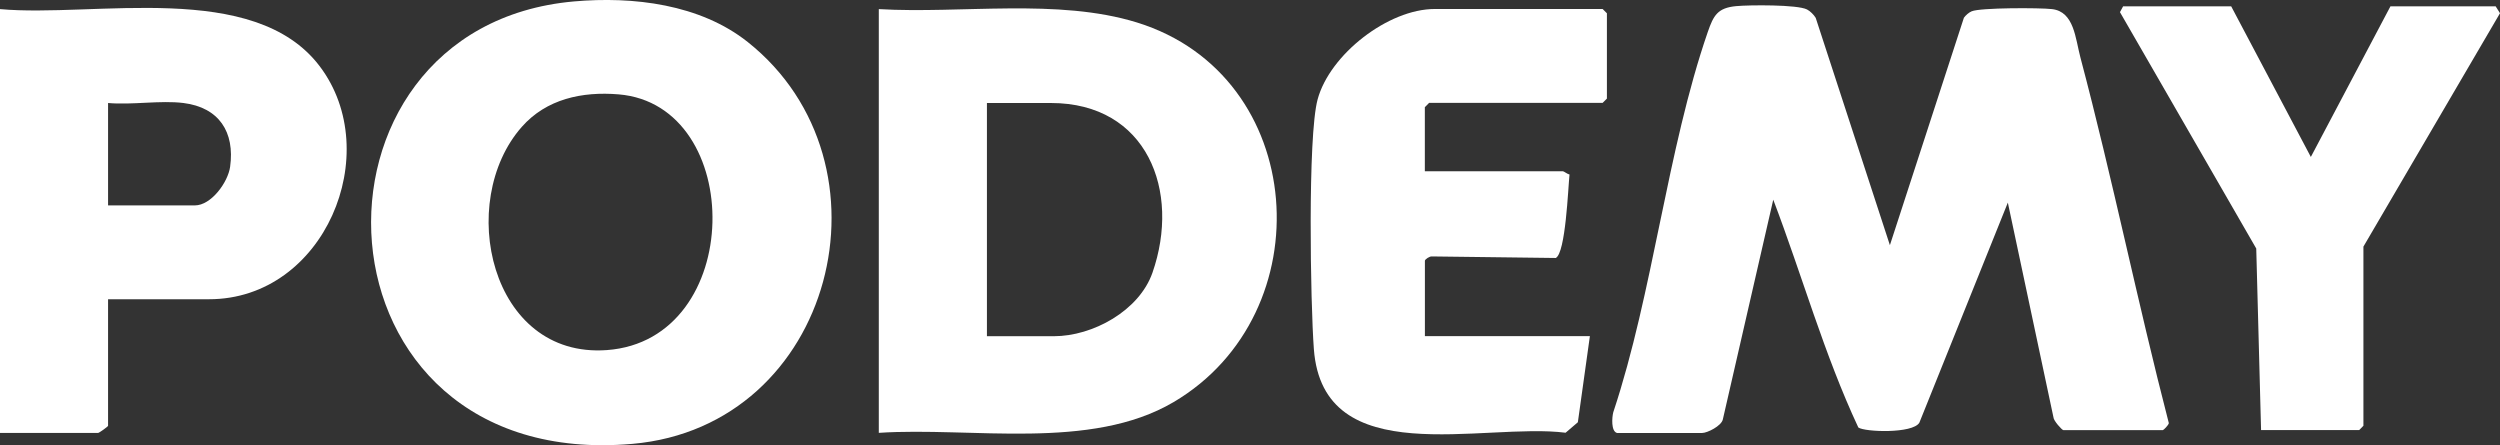 <?xml version="1.0" encoding="UTF-8"?>
<svg id="Layer_2" data-name="Layer 2" xmlns="http://www.w3.org/2000/svg" viewBox="0 0 419.89 74.78">
  <rect x="0" y="0" width="419.89" height="74.78" fill="#333333" stroke="none"/>
  <defs>
    <style>
      .cls-1 {
        fill: #fff;
      }
    </style>
  </defs>
  <g id="Layer_1-2" data-name="Layer 1">
    <path class="cls-1" d="M271.56,72.71c-.98-.3-.83-2.59-.6-3.47,6.7-20.16,9.03-44.06,15.88-63.89.96-2.77,1.65-4.03,4.76-4.32,2.23-.21,10.29-.27,11.9.56.53.27,1.15.89,1.46,1.41l12.46,38.18,12.43-38.2c.32-.43.81-.87,1.3-1.08,1.45-.62,11.45-.61,13.5-.37,3.73.43,3.92,4.94,4.77,8.13,5.39,20.33,9.58,41.05,14.85,61.41-.06.35-.89,1.17-1,1.17h-16.72c-.22,0-1.66-1.59-1.66-2.16l-7.66-36.05-14.86,36.96c-1.1,1.87-9.18,1.58-10.25.81-5.75-12.28-9.45-25.57-14.29-38.26l-8.47,36.91c-.23,1.08-2.6,2.27-3.47,2.27h-14.33Z"/>
    <path class="cls-1" d="M96.4.24c9.95-.88,21.19.46,29.19,6.82,25.63,20.38,14.54,64.52-19.37,67.49C50.96,79.39,48.09,4.52,96.4.24ZM87.63,21.32c-11.05,12.54-5.33,38.9,14.29,37.48,23.27-1.68,23.37-41.16,1.99-42.95-6.12-.51-12.13.76-16.28,5.47Z"/>
    <path class="cls-1" d="M147.6,72.71V1.53c13.81.81,30.06-1.87,43.37,2.25,28.79,8.92,31.39,48.86,6.15,63.75-13.97,8.24-33.94,4.14-49.52,5.17ZM165.76,56.47h11.23c6.57,0,14.34-4.29,16.57-10.66,4.8-13.75-.92-28.51-17.05-28.51h-10.75v39.17Z"/>
    <path class="cls-1" d="M18.15,50.26v21.26c0,.11-1.49,1.19-1.67,1.19H0V1.53c15.86,1.44,42.68-4.96,53.7,9.6s.8,39.13-18.59,39.13h-16.96ZM30.81,17.3c-3.9-.48-8.66.36-12.66,0v17.2h14.57c2.76,0,5.57-3.89,5.93-6.49.81-5.83-1.86-9.96-7.84-10.71Z"/>
    <path class="cls-1" d="M239.32,28.76h23.17c.17,0,.77.49,1.12.55-.24,2.28-.65,13.19-2.31,14.02l-20.79-.26c-.4-.05-1.19.49-1.19.73v12.66h27.71l-2.02,14.46-2.06,1.76c-13.84-1.76-40.74,6.69-42.28-14.06-.57-7.66-1.06-35.65.63-41.92,2.05-7.57,11.86-15.19,19.69-15.19h28.18l.72.72v14.33l-.72.72h-29.14l-.72.72v10.75Z"/>
    <polygon class="cls-1" points="379.76 72.23 378.95 41.74 356.06 2.04 356.59 1.06 374.74 1.06 388.12 26.36 401.49 1.06 419.16 1.06 419.89 2.22 396.95 41.42 396.95 71.51 396.24 72.23 379.76 72.23"/>
  </g>
</svg>